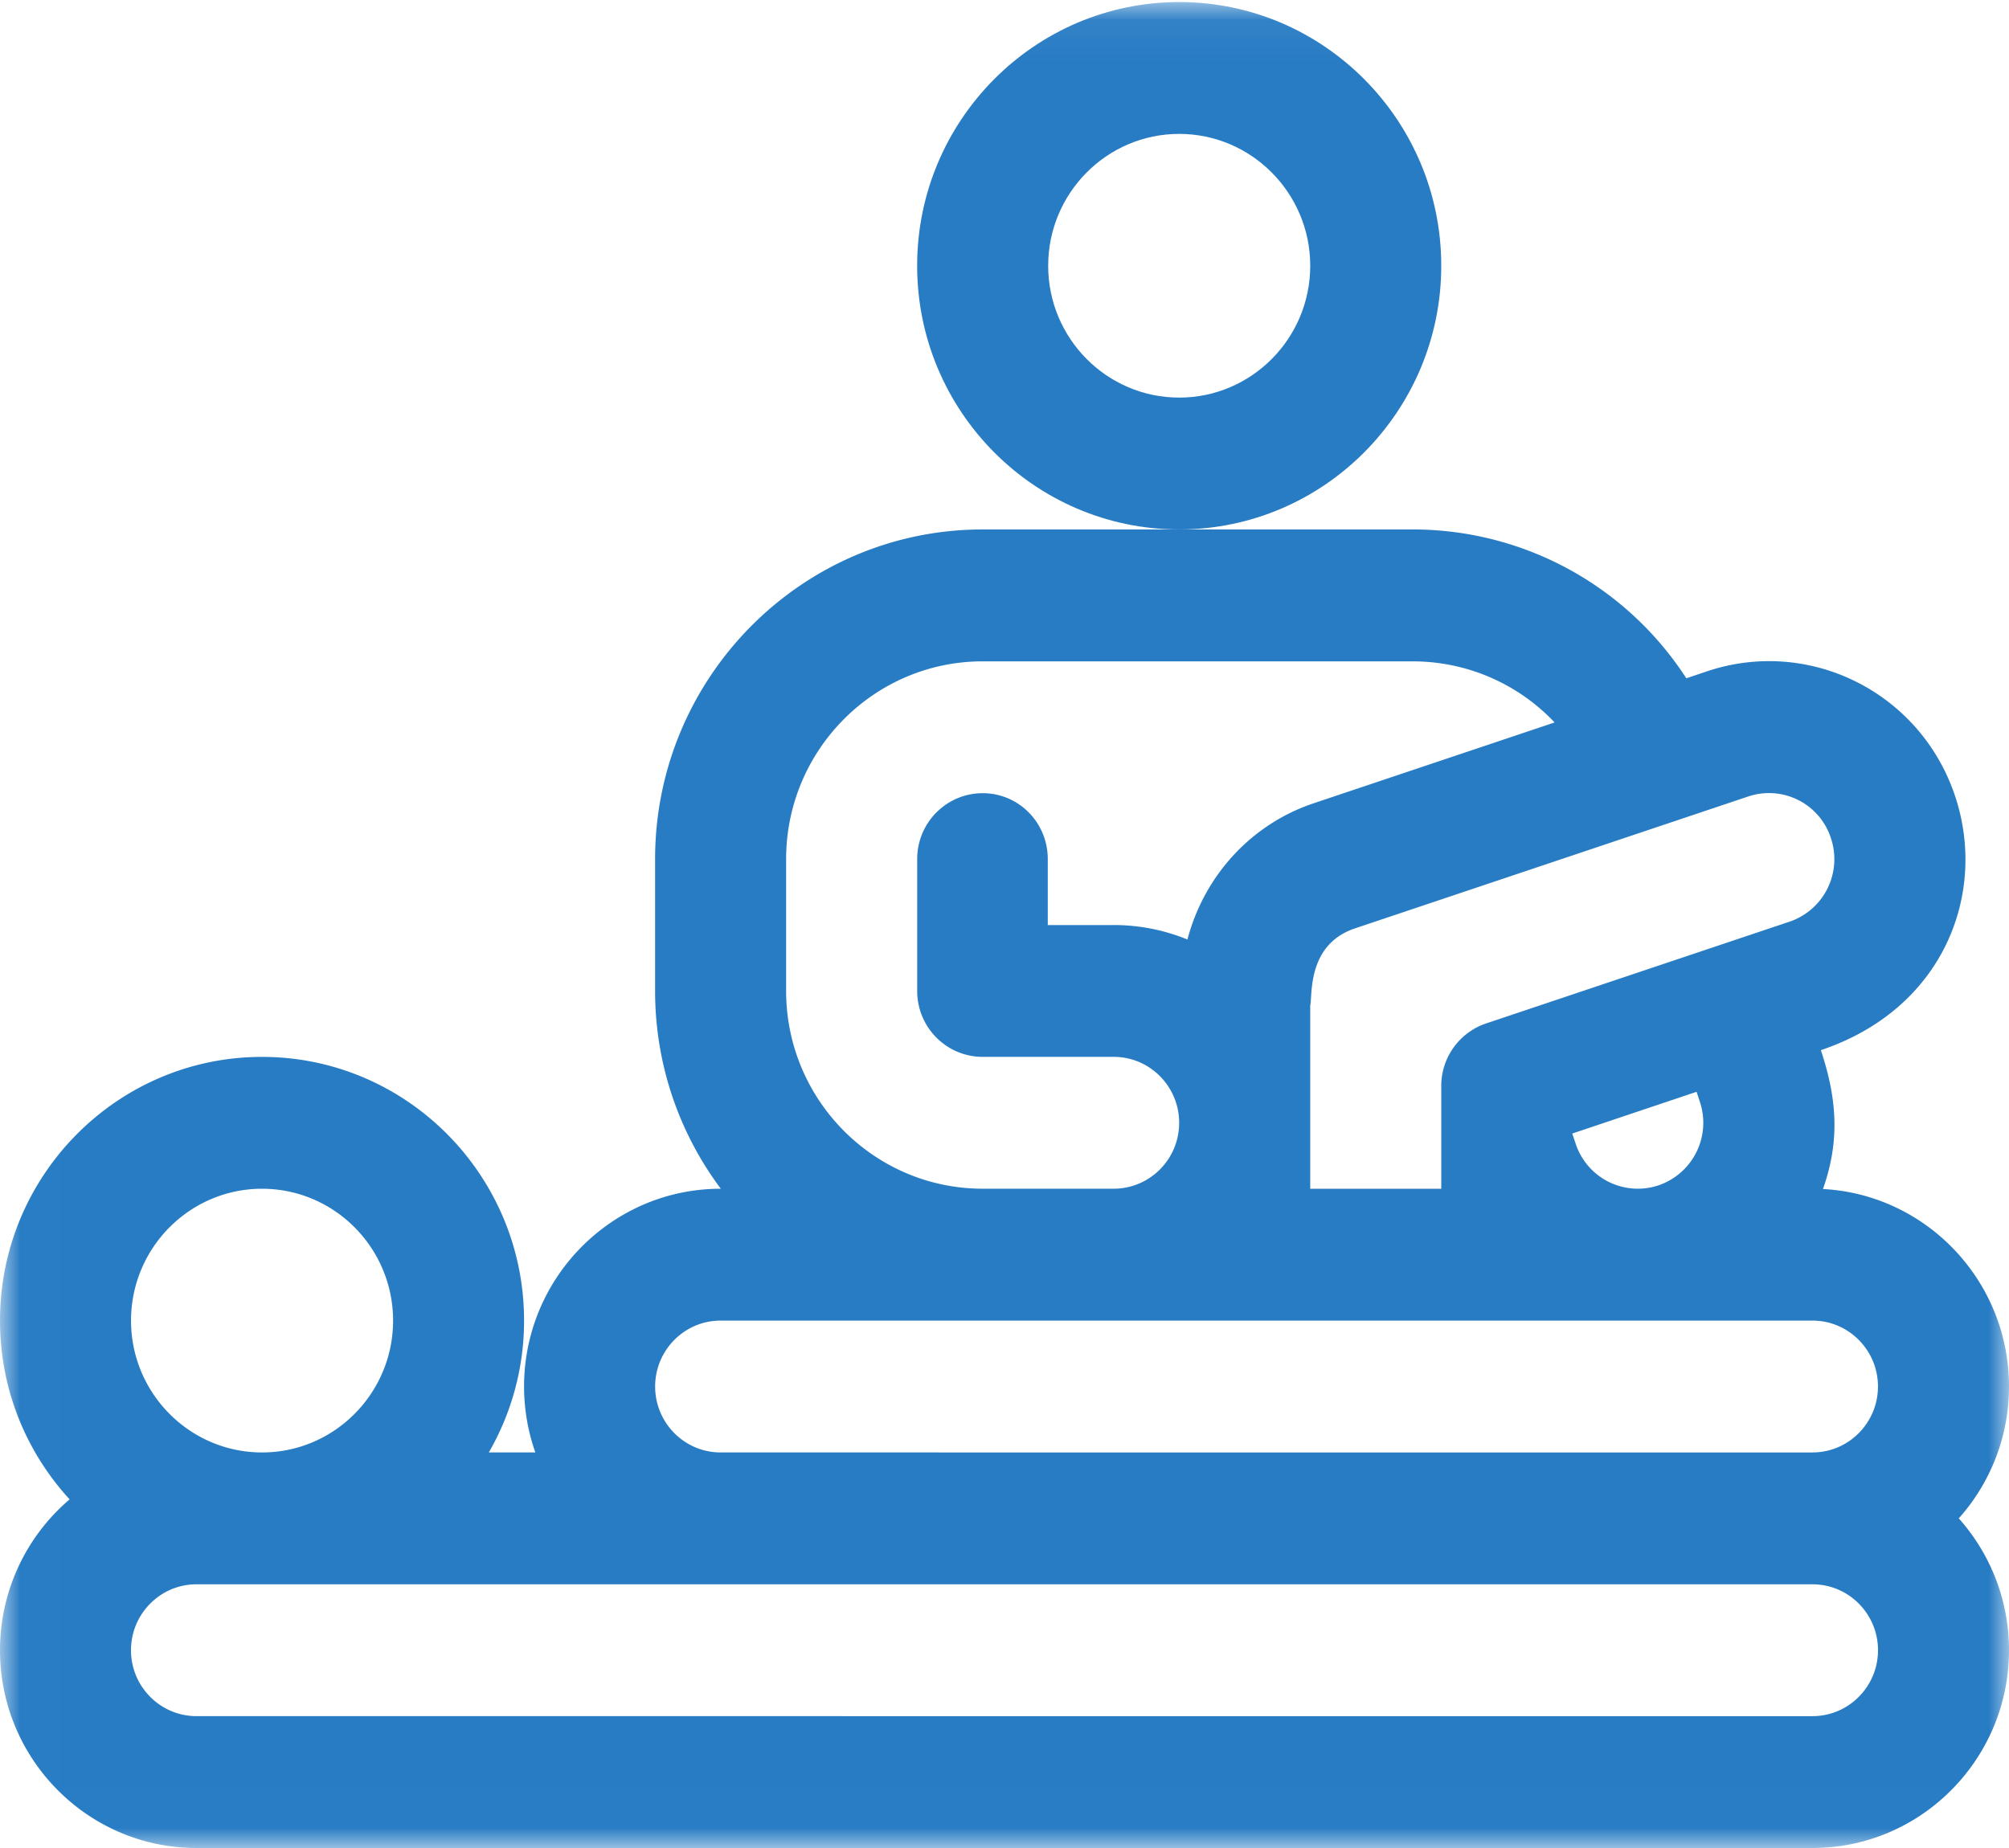 <?xml version="1.0" encoding="UTF-8"?>
<svg xmlns="http://www.w3.org/2000/svg" xmlns:xlink="http://www.w3.org/1999/xlink" width="50" height="46" viewBox="0 0 50 46">
  <title>physiotherapy</title>
  <defs>
    <path id="a" d="M.006.051H50v45.943H.006z"></path>
  </defs>
  <g fill="none" fill-rule="evenodd">
    <mask id="b" fill="#fff">
      <use xlink:href="#a"></use>
    </mask>
    <path d="M29.348 9.897c-1.798 0-3.261-1.472-3.261-3.282s1.463-3.282 3.26-3.282c1.799 0 3.262 1.473 3.262 3.282 0 1.81-1.463 3.282-3.261 3.282zm6.522-3.282c0-3.619-2.926-6.564-6.522-6.564s-6.522 2.945-6.522 6.564c0 3.62 2.926 6.564 6.522 6.564s6.522-2.944 6.522-6.564z" fill="#287CC4" mask="url(#b)"></path>
    <path d="M4.891 39.436H45.11c.899 0 1.63.736 1.63 1.64 0 .906-.731 1.642-1.63 1.642H4.89c-.899 0-1.63-.736-1.63-1.641s.731-1.641 1.63-1.641zm1.63-9.846c1.799 0 3.262 1.472 3.262 3.282s-1.463 3.282-3.261 3.282-3.261-1.472-3.261-3.282 1.463-3.282 3.26-3.282zm11.414 3.282h27.174c.899 0 1.63.736 1.63 1.64 0 .906-.731 1.642-1.63 1.642H17.935c-.9 0-1.63-.736-1.63-1.641s.73-1.641 1.63-1.641zm1.63-11.487c0-2.715 2.194-4.923 4.892-4.923h10.697c1.368 0 2.634.566 3.537 1.521l-6 2.013c-1.566.526-2.725 1.817-3.138 3.39a4.835 4.835 0 0 0-1.836-.36h-1.64v-1.641c0-.907-.72-1.641-1.62-1.641-.9 0-1.63.734-1.63 1.64v3.283c0 .906.73 1.64 1.63 1.64h3.26c.9 0 1.63.737 1.63 1.642 0 .905-.73 1.64-1.63 1.64h-3.26c-2.698 0-4.892-2.208-4.892-4.922v-3.282zm21.71 8.121a1.628 1.628 0 0 1-2.06-1.038l-.085-.252 3.094-1.039.084.253a1.646 1.646 0 0 1-1.033 2.076zm2.234-9.68a1.62 1.62 0 0 1 2.06 1.04 1.643 1.643 0 0 1-1.031 2.076l-7.554 2.534a1.64 1.64 0 0 0-1.114 1.557v2.557h-3.261v-4.561c.059-.264-.082-1.518 1.114-1.92l9.786-3.283zM0 41.076C0 43.793 2.194 46 4.891 46H45.11c2.696 0 4.89-2.208 4.89-4.923 0-1.26-.473-2.41-1.25-3.282A4.92 4.92 0 0 0 50 34.513c0-2.627-2.054-4.78-4.63-4.916.441-1.244.331-2.3-.052-3.457 3.065-1.029 4.143-3.904 3.344-6.313-.857-2.59-3.627-3.978-6.188-3.113l-.505.17a8.104 8.104 0 0 0-6.815-3.705H24.452c-4.493.003-8.148 3.683-8.148 8.206v3.282c0 1.845.61 3.55 1.635 4.923h-.004c-2.697 0-4.892 2.208-4.892 4.923 0 .575.1 1.127.28 1.64h-1.157a6.554 6.554 0 0 0 .877-3.281c0-3.62-2.925-6.564-6.521-6.564S0 29.252 0 32.872c0 1.716.658 3.28 1.733 4.45A4.926 4.926 0 0 0 0 41.077z" fill="#287CC4" mask="url(#b)"></path>
  </g>
</svg>
